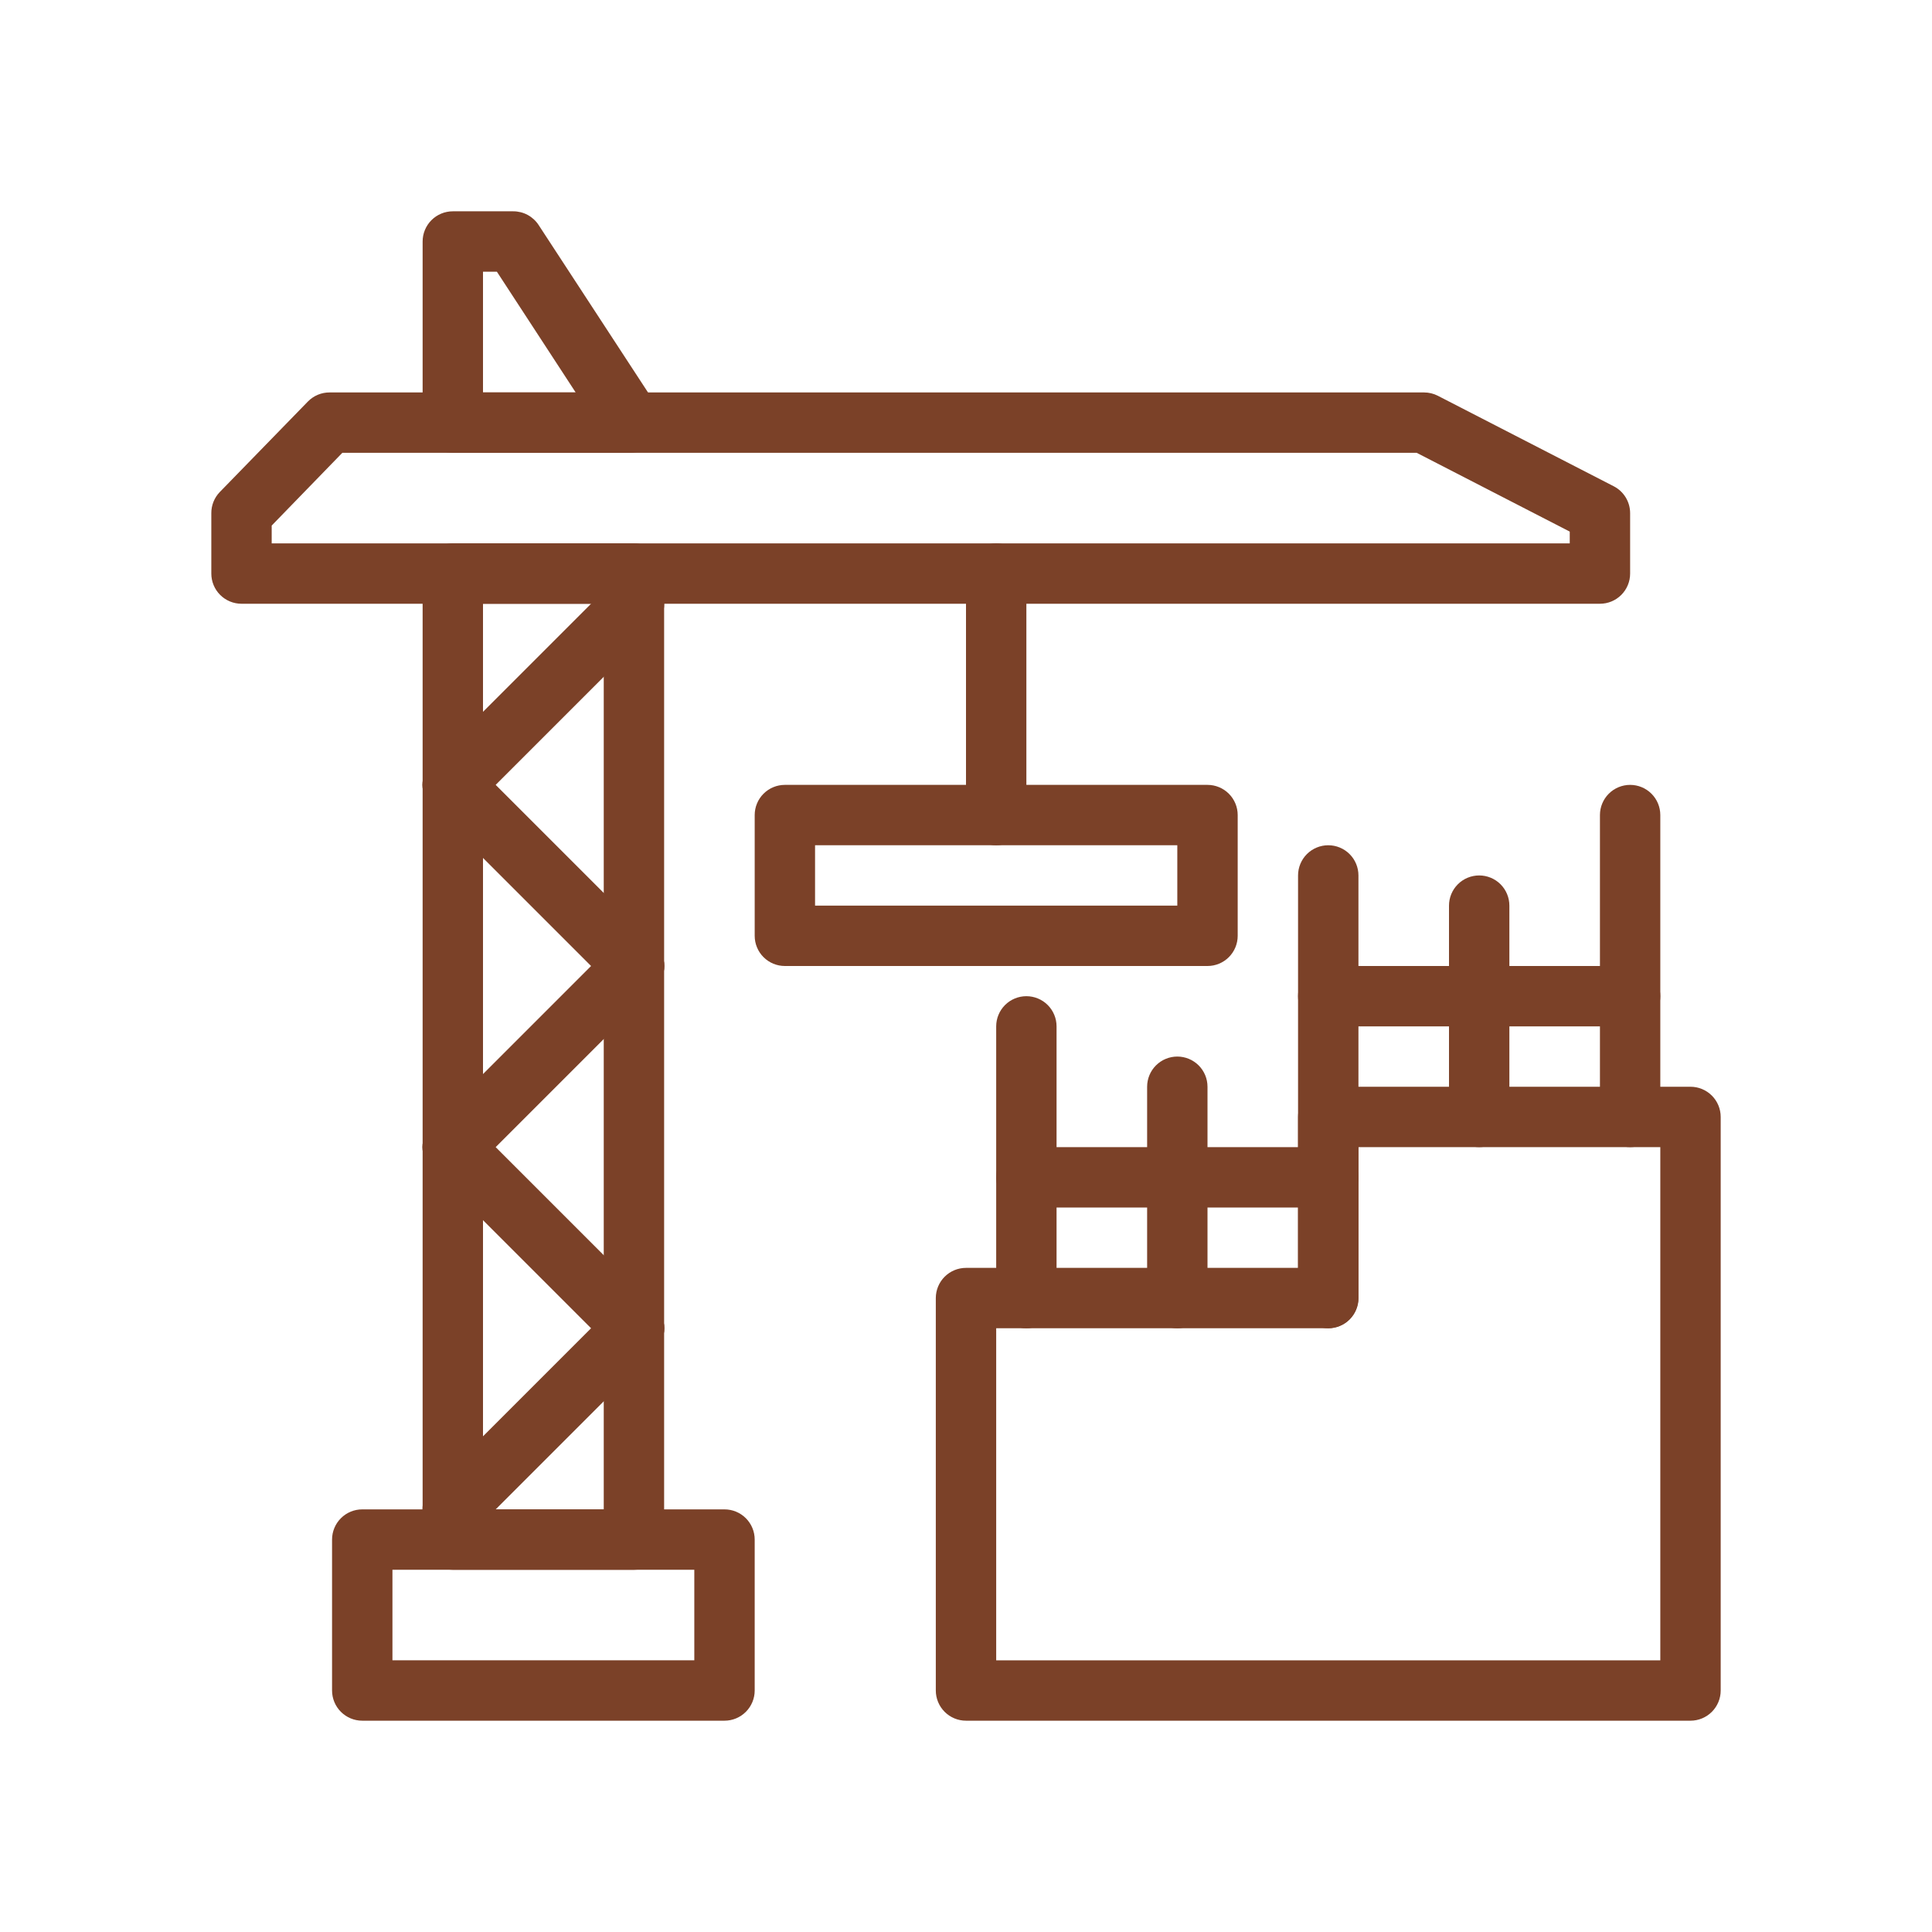 <svg width="188" height="188" viewBox="0 0 188 188" fill="none" xmlns="http://www.w3.org/2000/svg">
<path d="M155.688 58.75H23.5C22.721 58.75 21.974 58.441 21.423 57.89C20.872 57.339 20.563 56.592 20.563 55.812V49.938C20.558 49.171 20.853 48.433 21.385 47.881L29.963 39.069C30.238 38.788 30.567 38.565 30.931 38.413C31.294 38.262 31.684 38.185 32.078 38.188H138.562C139.032 38.186 139.495 38.297 139.913 38.511L157.039 47.323C157.518 47.571 157.919 47.947 158.199 48.408C158.479 48.869 158.626 49.398 158.625 49.938V55.812C158.625 56.592 158.316 57.339 157.765 57.89C157.214 58.441 156.467 58.75 155.688 58.75ZM26.438 52.875H152.75V51.729L137.857 44.063H33.311L26.438 51.142V52.875Z" fill="#7B4128"/>
<path d="M61.453 44.062H44.062C43.283 44.062 42.536 43.753 41.985 43.202C41.434 42.651 41.125 41.904 41.125 41.125V23.5C41.125 22.721 41.434 21.974 41.985 21.423C42.536 20.872 43.283 20.562 44.062 20.562H49.938C50.426 20.56 50.908 20.68 51.339 20.911C51.77 21.142 52.136 21.476 52.405 21.884L63.92 39.509C64.178 39.956 64.314 40.462 64.314 40.978C64.314 41.494 64.178 42 63.92 42.447C63.688 42.91 63.337 43.303 62.904 43.587C62.47 43.871 61.97 44.035 61.453 44.062ZM47 38.188H56.018L48.351 26.438H47V38.188ZM61.688 152.75H44.062C43.283 152.75 42.536 152.441 41.985 151.89C41.434 151.339 41.125 150.592 41.125 149.813V55.812C41.125 55.033 41.434 54.286 41.985 53.735C42.536 53.184 43.283 52.875 44.062 52.875H61.688C62.467 52.875 63.214 53.184 63.765 53.735C64.316 54.286 64.625 55.033 64.625 55.812V149.813C64.625 150.592 64.316 151.339 63.765 151.89C63.214 152.441 62.467 152.75 61.688 152.75ZM47 146.875H58.75V58.75H47V146.875ZM164.5 167.438H94C93.221 167.438 92.474 167.128 91.923 166.577C91.372 166.026 91.062 165.279 91.062 164.5V126.313C91.062 125.533 91.372 124.786 91.923 124.235C92.474 123.685 93.221 123.375 94 123.375H126.312V108.688C126.312 107.908 126.622 107.161 127.173 106.61C127.724 106.06 128.471 105.75 129.25 105.75H164.5C165.279 105.75 166.026 106.06 166.577 106.61C167.128 107.161 167.438 107.908 167.438 108.688V164.5C167.438 165.279 167.128 166.026 166.577 166.577C166.026 167.128 165.279 167.438 164.5 167.438ZM96.938 161.563H161.562V111.625H132.188V126.313C132.188 127.092 131.878 127.839 131.327 128.39C130.776 128.941 130.029 129.25 129.25 129.25H96.938V161.563Z" fill="#7B4128"/>
<path d="M99.875 129.25C99.096 129.25 98.349 128.941 97.798 128.39C97.247 127.839 96.938 127.092 96.938 126.312V99.875C96.938 99.096 97.247 98.349 97.798 97.798C98.349 97.247 99.096 96.938 99.875 96.938C100.654 96.938 101.401 97.247 101.952 97.798C102.503 98.349 102.812 99.096 102.812 99.875V126.312C102.812 127.092 102.503 127.839 101.952 128.39C101.401 128.941 100.654 129.25 99.875 129.25ZM129.25 129.25C128.471 129.25 127.724 128.941 127.173 128.39C126.622 127.839 126.312 127.092 126.312 126.312V85.188C126.312 84.408 126.622 83.661 127.173 83.11C127.724 82.559 128.471 82.25 129.25 82.25C130.029 82.25 130.776 82.559 131.327 83.11C131.878 83.661 132.188 84.408 132.188 85.188V126.312C132.188 127.092 131.878 127.839 131.327 128.39C130.776 128.941 130.029 129.25 129.25 129.25ZM158.625 111.625C157.846 111.625 157.099 111.316 156.548 110.765C155.997 110.214 155.688 109.467 155.688 108.688V79.312C155.688 78.533 155.997 77.786 156.548 77.235C157.099 76.684 157.846 76.375 158.625 76.375C159.404 76.375 160.151 76.684 160.702 77.235C161.253 77.786 161.562 78.533 161.562 79.312V108.688C161.562 109.467 161.253 110.214 160.702 110.765C160.151 111.316 159.404 111.625 158.625 111.625Z" fill="#7B4128"/>
<path d="M129.25 117.5H99.875C99.096 117.5 98.349 117.191 97.798 116.64C97.247 116.089 96.938 115.342 96.938 114.562C96.938 113.783 97.247 113.036 97.798 112.485C98.349 111.934 99.096 111.625 99.875 111.625H129.25C130.029 111.625 130.776 111.934 131.327 112.485C131.878 113.036 132.188 113.783 132.188 114.562C132.188 115.342 131.878 116.089 131.327 116.64C130.776 117.191 130.029 117.5 129.25 117.5ZM158.625 99.875H129.25C128.471 99.875 127.724 99.566 127.173 99.015C126.622 98.464 126.312 97.717 126.312 96.938C126.312 96.158 126.622 95.411 127.173 94.86C127.724 94.309 128.471 94 129.25 94H158.625C159.404 94 160.151 94.309 160.702 94.86C161.253 95.411 161.562 96.158 161.562 96.938C161.562 97.717 161.253 98.464 160.702 99.015C160.151 99.566 159.404 99.875 158.625 99.875Z" fill="#7B4128"/>
<path d="M114.562 129.25C113.783 129.25 113.036 128.941 112.485 128.39C111.934 127.839 111.625 127.092 111.625 126.312V105.75C111.625 104.971 111.934 104.224 112.485 103.673C113.036 103.122 113.783 102.812 114.562 102.812C115.342 102.812 116.089 103.122 116.64 103.673C117.191 104.224 117.5 104.971 117.5 105.75V126.312C117.5 127.092 117.191 127.839 116.64 128.39C116.089 128.941 115.342 129.25 114.562 129.25ZM143.938 111.625C143.158 111.625 142.411 111.316 141.86 110.765C141.309 110.214 141 109.467 141 108.688V88.125C141 87.346 141.309 86.599 141.86 86.048C142.411 85.497 143.158 85.188 143.938 85.188C144.717 85.188 145.464 85.497 146.015 86.048C146.566 86.599 146.875 87.346 146.875 88.125V108.688C146.875 109.467 146.566 110.214 146.015 110.765C145.464 111.316 144.717 111.625 143.938 111.625ZM117.5 94H76.375C75.596 94 74.849 93.691 74.298 93.14C73.747 92.589 73.438 91.842 73.438 91.062V79.312C73.438 78.533 73.747 77.786 74.298 77.235C74.849 76.684 75.596 76.375 76.375 76.375H117.5C118.279 76.375 119.026 76.684 119.577 77.235C120.128 77.786 120.438 78.533 120.438 79.312V91.062C120.438 91.842 120.128 92.589 119.577 93.14C119.026 93.691 118.279 94 117.5 94ZM79.312 88.125H114.562V82.25H79.312V88.125Z" fill="#7B4128"/>
<path d="M96.938 82.25C96.158 82.25 95.411 81.941 94.86 81.39C94.309 80.839 94 80.092 94 79.312V55.812C94 55.033 94.309 54.286 94.86 53.735C95.411 53.184 96.158 52.875 96.938 52.875C97.717 52.875 98.464 53.184 99.015 53.735C99.566 54.286 99.875 55.033 99.875 55.812V79.312C99.875 80.092 99.566 80.839 99.015 81.39C98.464 81.941 97.717 82.25 96.938 82.25ZM70.5 167.438H35.25C34.471 167.438 33.724 167.128 33.173 166.577C32.622 166.026 32.312 165.279 32.312 164.5V149.812C32.312 149.033 32.622 148.286 33.173 147.735C33.724 147.184 34.471 146.875 35.25 146.875H70.5C71.279 146.875 72.026 147.184 72.577 147.735C73.128 148.286 73.438 149.033 73.438 149.812V164.5C73.438 165.279 73.128 166.026 72.577 166.577C72.026 167.128 71.279 167.438 70.5 167.438ZM38.188 161.562H67.562V152.75H38.188V161.562Z" fill="#7B4128"/>
<path d="M44.062 149.813C43.676 149.815 43.293 149.741 42.935 149.595C42.577 149.448 42.251 149.233 41.977 148.961C41.702 148.688 41.483 148.363 41.334 148.005C41.185 147.647 41.108 147.263 41.108 146.875C41.108 146.487 41.185 146.103 41.334 145.745C41.483 145.387 41.702 145.063 41.977 144.789L59.602 127.164C60.155 126.611 60.905 126.301 61.687 126.301C62.47 126.301 63.22 126.611 63.773 127.164C64.326 127.718 64.637 128.468 64.637 129.25C64.637 130.032 64.326 130.783 63.773 131.336L46.148 148.961C45.874 149.233 45.548 149.448 45.19 149.595C44.832 149.741 44.449 149.815 44.062 149.813Z" fill="#7B4128"/>
<path d="M61.687 132.188C61.301 132.19 60.917 132.116 60.56 131.97C60.202 131.823 59.876 131.608 59.602 131.336L41.977 113.711C41.423 113.158 41.113 112.407 41.113 111.625C41.113 110.843 41.423 110.093 41.977 109.539C42.53 108.986 43.28 108.676 44.062 108.676C44.845 108.676 45.595 108.986 46.148 109.539L63.773 127.164C64.048 127.438 64.267 127.762 64.416 128.12C64.565 128.478 64.642 128.862 64.642 129.25C64.642 129.638 64.565 130.022 64.416 130.38C64.267 130.738 64.048 131.063 63.773 131.336C63.498 131.608 63.173 131.823 62.815 131.97C62.457 132.116 62.074 132.19 61.687 132.188Z" fill="#7B4128"/>
<path d="M44.062 114.563C43.676 114.565 43.293 114.491 42.935 114.344C42.577 114.198 42.251 113.983 41.977 113.711C41.702 113.438 41.483 113.113 41.334 112.755C41.185 112.397 41.108 112.013 41.108 111.625C41.108 111.237 41.185 110.853 41.334 110.495C41.483 110.137 41.702 109.813 41.977 109.539L59.602 91.914C60.155 91.361 60.905 91.05 61.687 91.05C62.47 91.05 63.22 91.361 63.773 91.914C64.326 92.468 64.637 93.218 64.637 94C64.637 94.782 64.326 95.532 63.773 96.086L46.148 113.711C45.874 113.983 45.548 114.198 45.19 114.344C44.832 114.491 44.449 114.565 44.062 114.563ZM44.062 79.313C43.676 79.315 43.293 79.241 42.935 79.094C42.577 78.948 42.251 78.733 41.977 78.461C41.702 78.188 41.483 77.863 41.334 77.505C41.185 77.147 41.108 76.763 41.108 76.375C41.108 75.987 41.185 75.603 41.334 75.245C41.483 74.887 41.702 74.562 41.977 74.289L59.602 56.664C60.155 56.111 60.905 55.8 61.687 55.8C62.47 55.8 63.22 56.111 63.773 56.664C64.326 57.218 64.637 57.968 64.637 58.75C64.637 59.532 64.326 60.282 63.773 60.836L46.148 78.461C45.874 78.733 45.548 78.948 45.19 79.094C44.832 79.241 44.449 79.315 44.062 79.313Z" fill="#7B4128"/>
<path d="M61.687 96.938C61.301 96.94 60.917 96.866 60.56 96.719C60.202 96.573 59.876 96.358 59.602 96.086L41.977 78.461C41.423 77.907 41.113 77.157 41.113 76.375C41.113 75.593 41.423 74.843 41.977 74.289C42.53 73.736 43.28 73.425 44.062 73.425C44.845 73.425 45.595 73.736 46.148 74.289L63.773 91.914C64.048 92.188 64.267 92.512 64.416 92.87C64.565 93.228 64.642 93.612 64.642 94C64.642 94.388 64.565 94.772 64.416 95.13C64.267 95.488 64.048 95.813 63.773 96.086C63.498 96.358 63.173 96.573 62.815 96.719C62.457 96.866 62.074 96.94 61.687 96.938Z" fill="#7B4128"/>
</svg>
